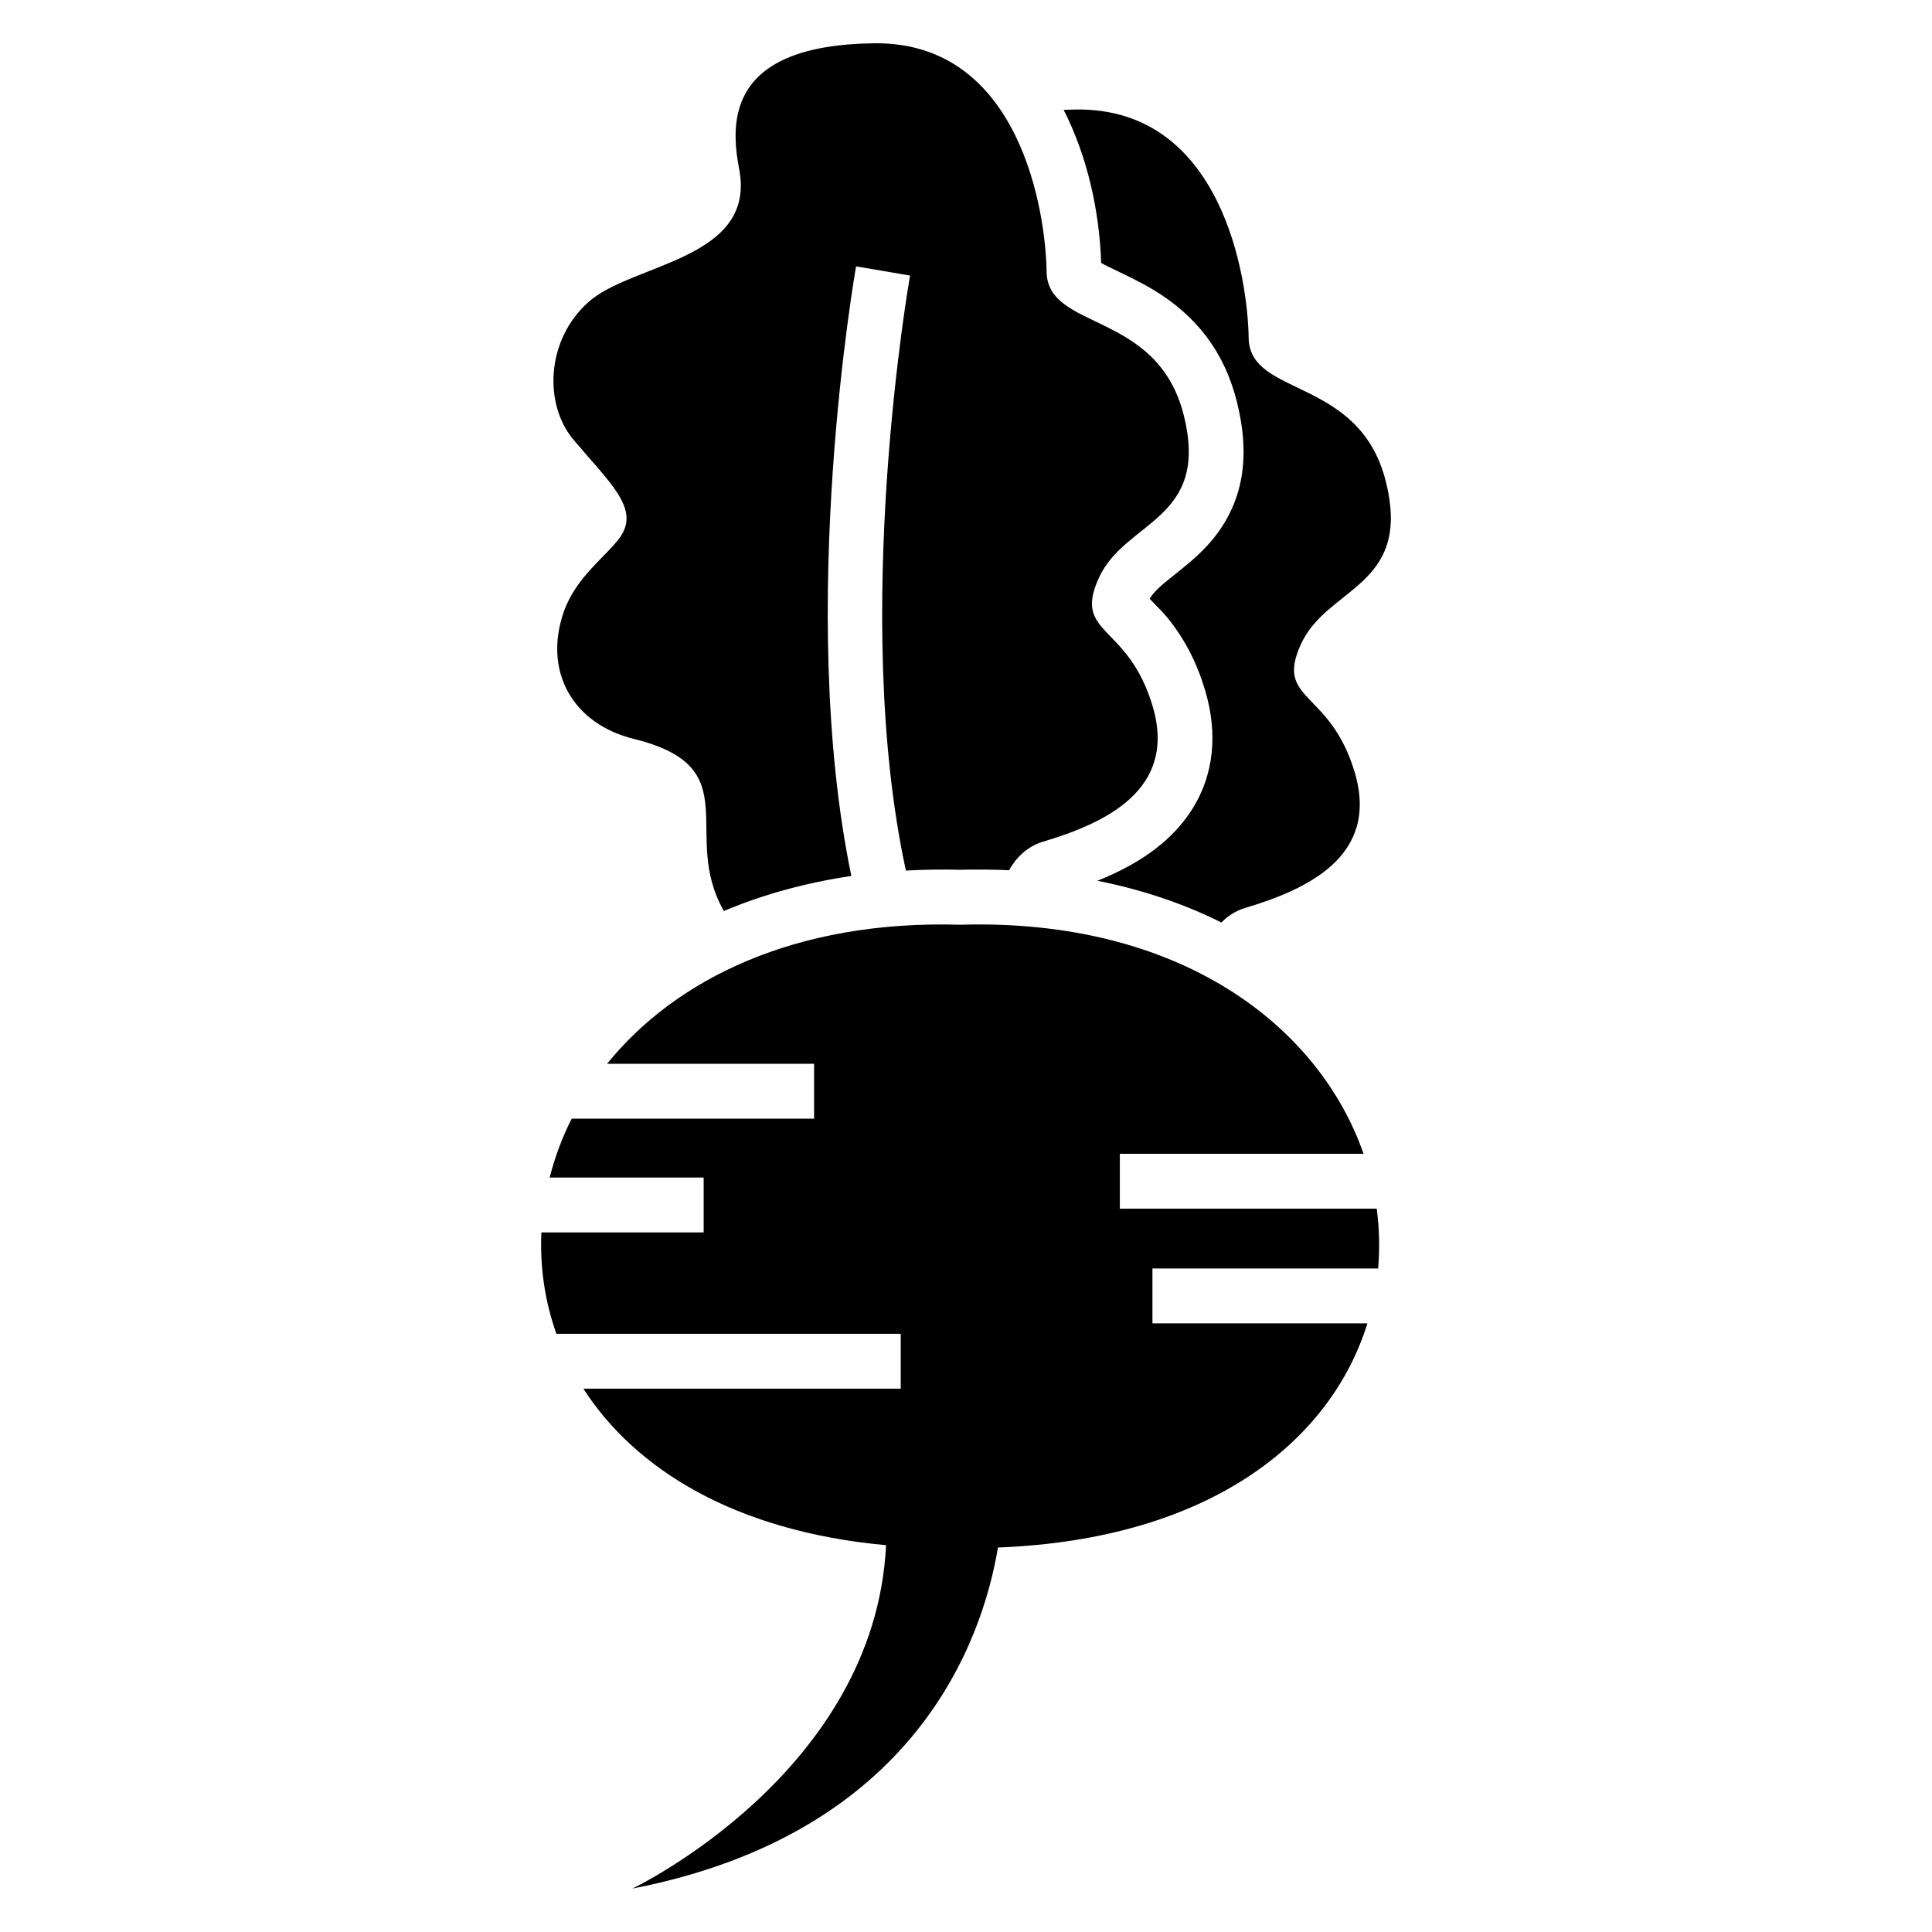 <?xml version="1.0" encoding="UTF-8"?>
<!-- Uploaded to: SVG Find, www.svgrepo.com, Generator: SVG Find Mixer Tools -->
<svg fill="#000000" width="800px" height="800px" version="1.1" viewBox="144 144 512 512" xmlns="http://www.w3.org/2000/svg">
 <path d="m467.67 388.5c1.691-1.77 3.777-3.129 6.348-3.898 16.203-4.836 35.562-13.617 29.035-35.789-6.531-22.172-21.266-18.789-14.297-34.098 6.984-15.312 29.488-15.191 22.504-43.105-6.984-27.902-36.125-22.277-36.352-38.043-0.227-15.766-6.984-60.988-45.691-60.547-1.148 0.016-2.254 0.047-3.34 0.09 6.242 12.258 9.477 26.648 9.945 40.566 1.059 0.621 2.418 1.238 3.16 1.602 3.672 1.785 7.285 3.477 10.793 5.594 11.457 6.938 18.758 16.566 22.023 29.641 3.508 14.043 2.191 27.102-7.859 38.074-3.066 3.34-6.484 5.957-9.992 8.781-1.648 1.328-4.125 3.309-5.273 5.305 1.543 1.648 3.356 3.371 4.684 5.004 4.746 5.82 7.949 12.258 10.066 19.453 3.234 10.988 2.523 22.203-3.871 31.922-5.836 8.871-14.992 14.465-24.727 18.363 11.383 2.266 22.445 5.863 32.828 11.047zm-59.203 165.61c56.543-2.191 88.328-28.461 97.91-59.414h-56.965v-14.539h59.809c0.453-5.262 0.332-10.582-0.379-15.855h-68.074v-14.539h64.586c-11.789-33.84-48.504-62.406-106.89-60.699-43.891-1.285-75.543 14.539-93.574 36.848h54.852v14.539h-64.238c-2.555 5.062-4.488 10.293-5.836 15.613h40.809v14.539h-43c-0.422 9.082 0.891 18.184 3.977 26.875h91.246v14.539h-84.098c13.68 21.266 40.055 37.801 80.211 41.473-2.918 60.441-67.242 91.004-67.242 91.004 75.301-14.617 92.832-66.082 96.898-90.383zm-38.844-177.93c-14.75-71.082 1.195-161.27 1.238-161.59l14.312 2.434c-0.059 0.301-15.84 89.75-1.102 157.69 4.793-0.273 9.582-0.332 14.375-0.211 4.309-0.105 8.629-0.074 12.953 0.121 1.996-3.508 4.898-6.332 9.07-7.586 16.203-4.836 35.551-13.617 29.02-35.789-6.516-22.172-21.266-18.789-14.281-34.098 6.969-15.312 29.488-15.191 22.504-43.09-6.984-27.902-36.125-22.277-36.352-38.043-0.227-15.766-6.984-60.988-45.691-60.547-38.707 0.453-38.254 20.48-35.789 33.312 4.641 24.062-28.309 24.938-39.871 35.203-11.441 10.156-11.879 27.281-4.004 36.578 9.898 11.699 17.668 18.348 12.258 25.891-3.582 5.004-11.684 10.414-14.918 19.859-5.394 15.809 2.586 29.562 18.637 33.508 30.621 7.527 12.121 25.137 23.852 45.602 10.715-4.519 22.129-7.559 33.781-9.281z" fill-rule="evenodd"/>
</svg>